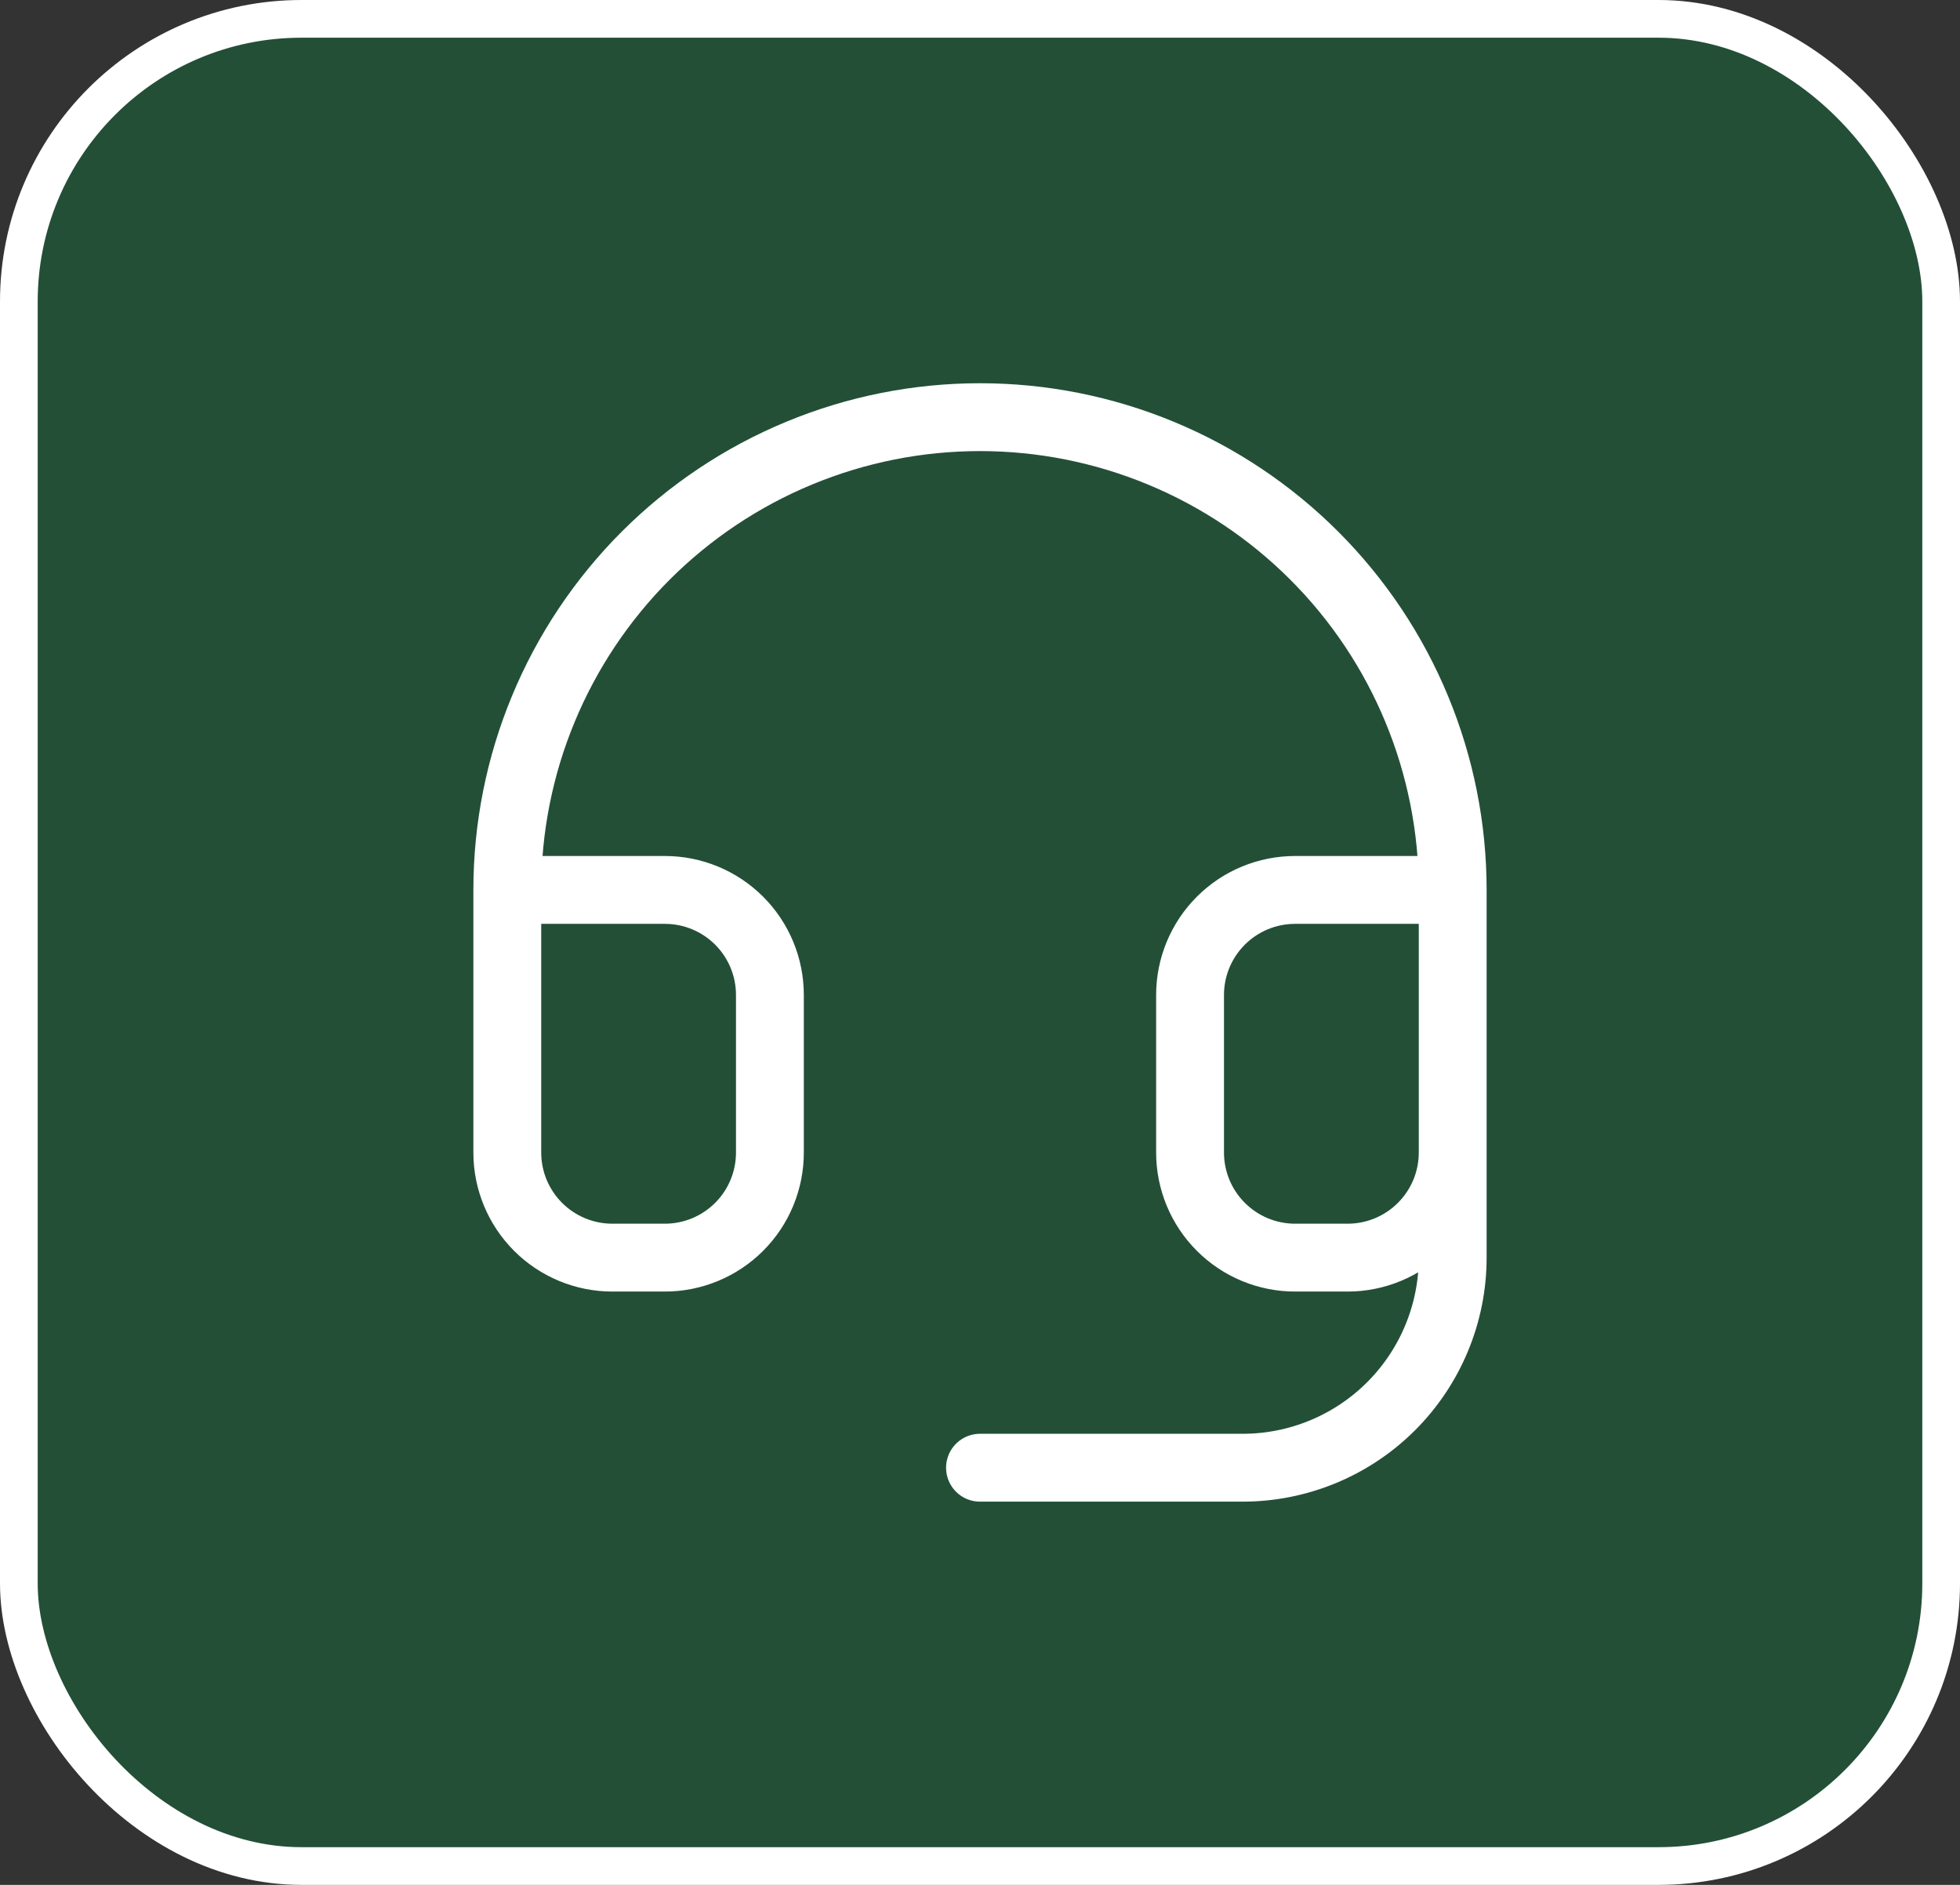 <svg xmlns="http://www.w3.org/2000/svg" width="52" height="50" viewBox="0 0 52 50" fill="none"><rect x="0" y="0" width="52" height="50" fill="#333333" stroke="none"/><rect x="0.5" y="0.5" width="51" height="49" rx="7.5" fill="#0A7A3D" fill-opacity="0.4"></rect><rect x="0.5" y="0.5" width="51" height="49" rx="7.5" stroke="white"></rect><path d="M13.459 23.607H17.639C18.378 23.607 19.087 23.9 19.61 24.423C20.133 24.946 20.426 25.654 20.426 26.394V30.574C20.426 31.313 20.133 32.022 19.61 32.544C19.087 33.067 18.378 33.361 17.639 33.361H16.246C15.507 33.361 14.798 33.067 14.275 32.544C13.753 32.022 13.459 31.313 13.459 30.574V23.607ZM13.459 23.607C13.459 21.96 13.783 20.329 14.414 18.808C15.044 17.286 15.968 15.904 17.132 14.739C18.297 13.575 19.679 12.651 21.201 12.021C22.722 11.39 24.353 11.066 26 11.066C27.647 11.066 29.277 11.39 30.799 12.021C32.321 12.651 33.703 13.575 34.867 14.739C36.032 15.904 36.956 17.286 37.586 18.808C38.216 20.329 38.541 21.96 38.541 23.607M38.541 23.607V30.574M38.541 23.607H34.36C33.621 23.607 32.912 23.9 32.39 24.423C31.867 24.946 31.573 25.654 31.573 26.394V30.574C31.573 31.313 31.867 32.022 32.39 32.544C32.912 33.067 33.621 33.361 34.36 33.361H35.754C36.493 33.361 37.202 33.067 37.724 32.544C38.247 32.022 38.541 31.313 38.541 30.574M38.541 30.574V33.361C38.541 34.839 37.953 36.257 36.908 37.302C35.863 38.347 34.445 38.934 32.967 38.934H26" stroke="white" stroke-width="1.8" stroke-linecap="round" stroke-linejoin="round"></path></svg>